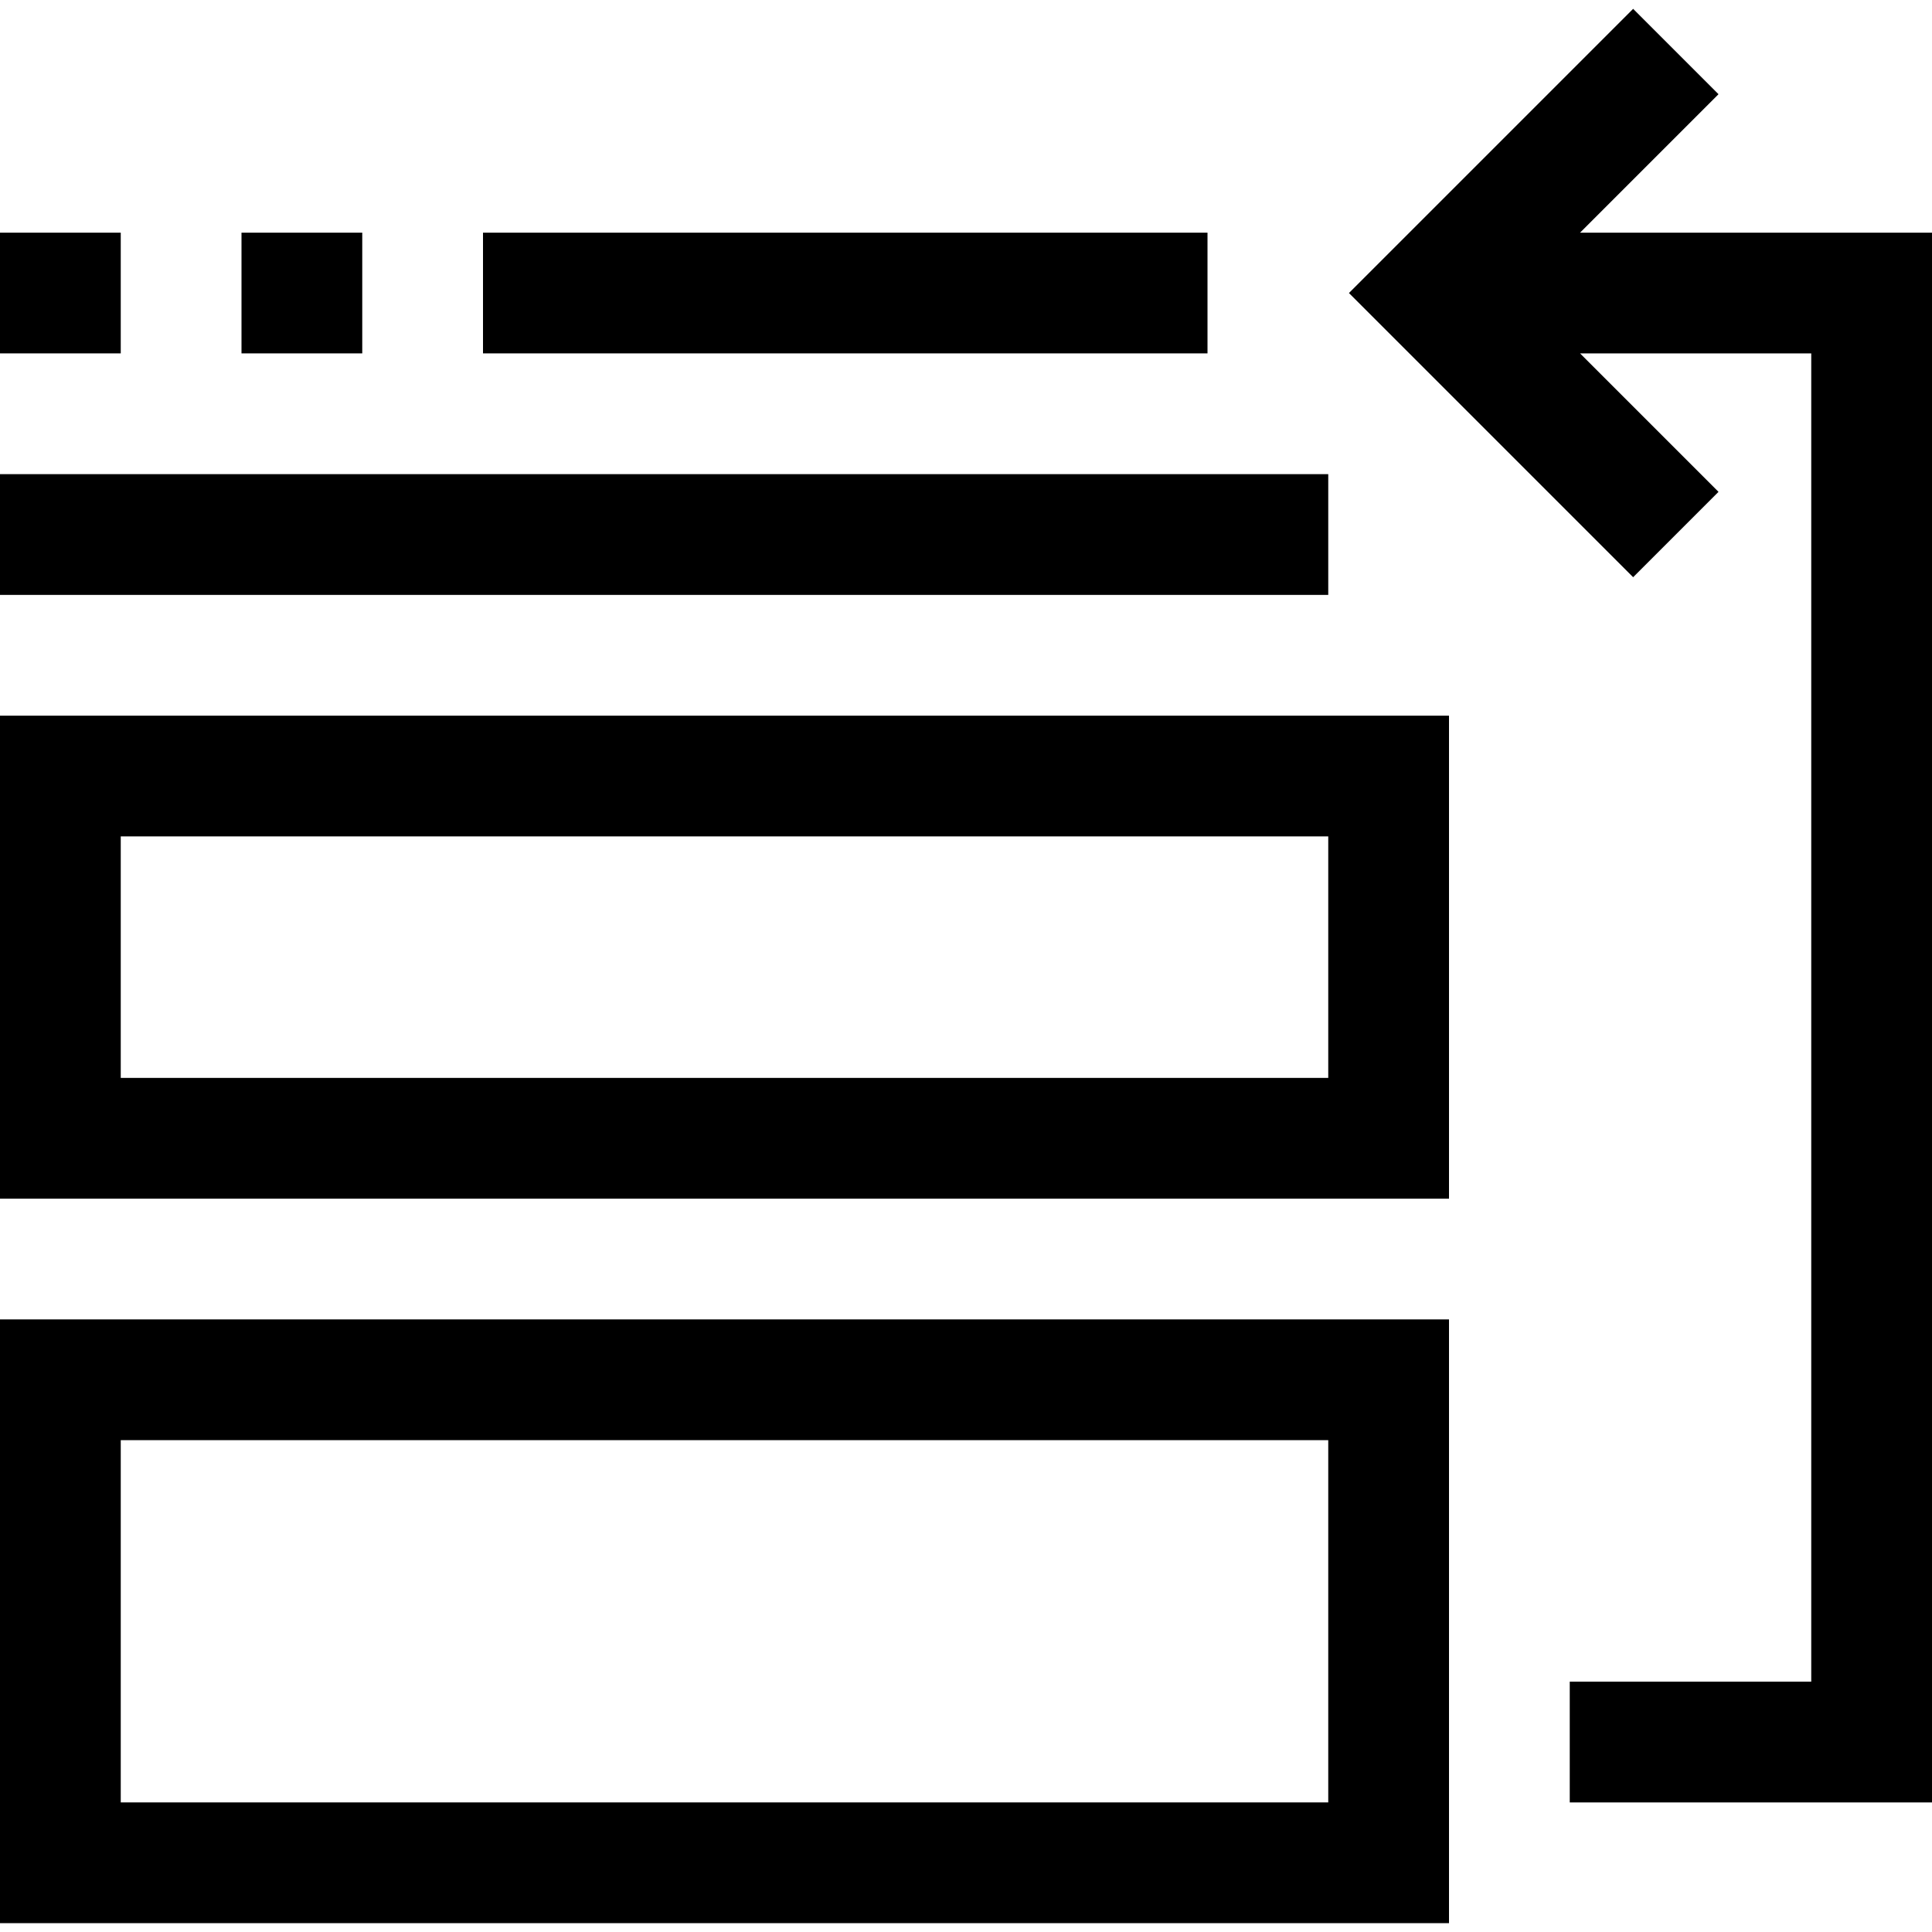 <?xml version="1.0" encoding="iso-8859-1"?>
<!-- Generator: Adobe Illustrator 19.0.0, SVG Export Plug-In . SVG Version: 6.00 Build 0)  -->
<svg version="1.1" id="Capa_1" xmlns="http://www.w3.org/2000/svg" xmlns:xlink="http://www.w3.org/1999/xlink" x="0px" y="0px"
	 viewBox="0 0 512 512" style="enable-background:new 0 0 512 512;" xml:space="preserve">
<g>
	<g>
		<g>
			<path d="M0,509.656h384v-160H0V509.656z M32,381.656h320v96H32V381.656z"/>
			<path d="M0,317.656h384v-128H0V317.656z M32,221.656h320v64H32V221.656z"/>
			<polygon points="418.736,61.656 455.424,24.968 432.8,2.344 357.488,77.656 432.8,152.968 455.424,130.344 418.736,93.656 
				480,93.656 480,445.656 416,445.656 416,477.656 512,477.656 512,61.656 			"/>
			<rect y="125.656" width="352" height="32"/>
			<rect y="61.656" width="32" height="32"/>
			<rect x="64" y="61.656" width="32" height="32"/>
			<rect x="128" y="61.656" width="192" height="32"/>
		</g>
	</g>
</g>
<g>
</g>
<g>
</g>
<g>
</g>
<g>
</g>
<g>
</g>
<g>
</g>
<g>
</g>
<g>
</g>
<g>
</g>
<g>
</g>
<g>
</g>
<g>
</g>
<g>
</g>
<g>
</g>
<g>
</g>
</svg>
